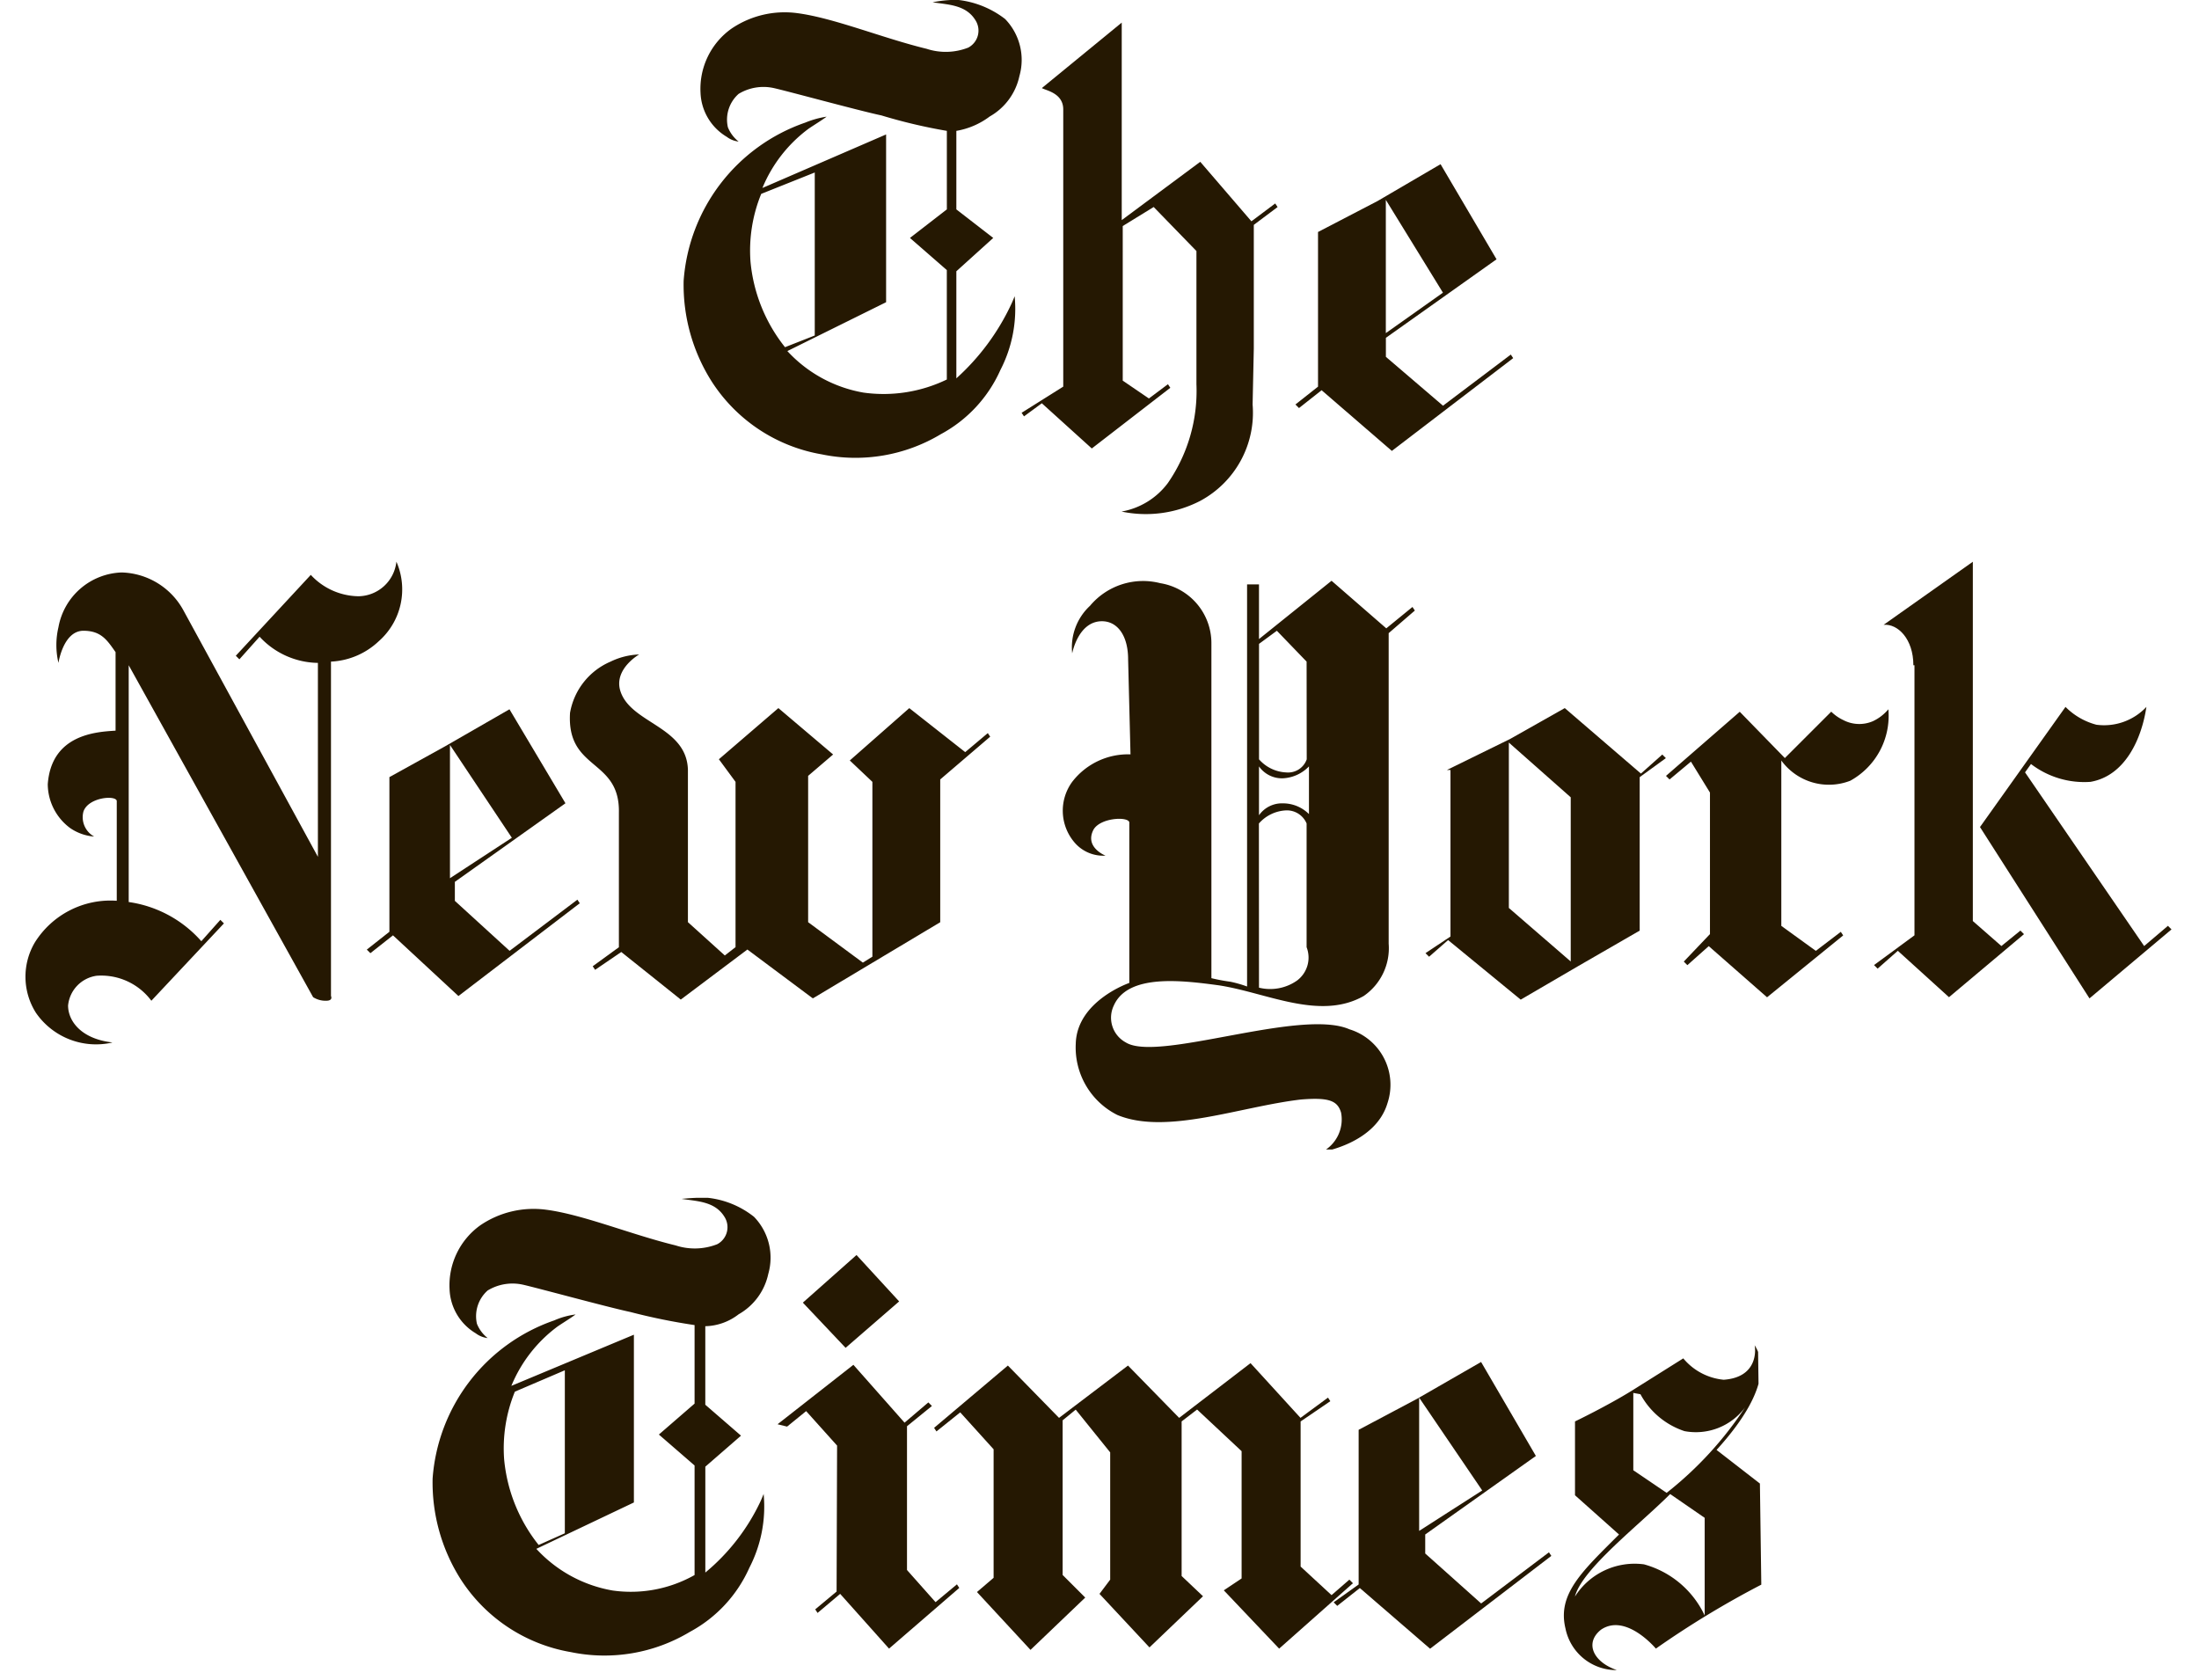 <svg xmlns="http://www.w3.org/2000/svg" xmlns:xlink="http://www.w3.org/1999/xlink" width="72" height="55" viewBox="0 0 72 55">
  <defs>
    <clipPath id="clip-path">
      <path id="Path_2731" data-name="Path 2731" d="M.506,4.285H146.2l.273,19.789H.779Z"/>
    </clipPath>
    <clipPath id="clip-path-7">
      <path id="Path_2744" data-name="Path 2744" d="M146.2,4.285l.273,19.789H.779L.506,4.285Z"/>
    </clipPath>
    <clipPath id="clip-NYT_Logo">
      <rect width="72" height="55"/>
    </clipPath>
  </defs>
  <g id="NYT_Logo" data-name="NYT Logo" clip-path="url(#clip-NYT_Logo)">
    <g id="nytimes-ar21" transform="translate(-32.155 -7.12)">
      <g id="Group_552" data-name="Group 552" transform="translate(53.768 2.835)">
        <g id="Group_549" data-name="Group 549" clip-path="url(#clip-path)">
          <path id="Path_2730" data-name="Path 2730" d="M5.064,15.27V9.933l-1.753.7a4.907,4.907,0,0,0-.351,2.22,5.275,5.275,0,0,0,1.13,2.8ZM9.778,4.285a3.079,3.079,0,0,1,1.519.623,1.925,1.925,0,0,1,.467,1.87A2,2,0,0,1,10.791,8.1,2.512,2.512,0,0,1,9.7,8.57v2.571l1.208.935L9.7,13.167v3.506a7.583,7.583,0,0,0,1.792-2.415s.039-.078.117-.273a4.355,4.355,0,0,1-.467,2.415,4.424,4.424,0,0,1-1.948,2.1,5.429,5.429,0,0,1-3.9.662,5.36,5.36,0,0,1-3.623-2.415,5.911,5.911,0,0,1-.9-3.272A5.933,5.933,0,0,1,4.752,8.3a3.021,3.021,0,0,1,.7-.195c-.156.117-.351.234-.584.39A4.594,4.594,0,0,0,3.35,10.44L7.4,8.687V14.18l-3.233,1.6A4.413,4.413,0,0,0,6.661,17.14a4.754,4.754,0,0,0,2.727-.429V13.128L8.181,12.076l1.208-.935V8.57a17.543,17.543,0,0,1-2.143-.506c-.74-.156-3.155-.818-3.545-.9a1.569,1.569,0,0,0-1.13.195A1.124,1.124,0,0,0,2.22,8.453a1.134,1.134,0,0,0,.351.467.787.787,0,0,1-.39-.156,1.754,1.754,0,0,1-.857-1.441,2.415,2.415,0,0,1,1.013-2.1A3.1,3.1,0,0,1,4.48,4.714c1.208.156,2.8.818,4.246,1.169a2.01,2.01,0,0,0,1.363-.039.63.63,0,0,0,.234-.9c-.312-.506-.9-.506-1.4-.584a3.823,3.823,0,0,1,.857-.078" fill="#251802"/>
        </g>
        <g id="Group_550" data-name="Group 550" clip-path="url(#clip-path)">
          <path id="Path_2732" data-name="Path 2732" d="M25.632,13.868l-1.87,1.324V10.829Zm-.078-4.207L23.49,10.868l-1.948,1.013v5.064l-.74.584.117.117.74-.584,2.3,1.987,3.973-3.038-.078-.117-2.22,1.675-1.87-1.6v-.623l3.623-2.571Z" fill="#251802"/>
        </g>
        <g id="Group_551" data-name="Group 551" clip-path="url(#clip-path)">
          <path id="Path_2734" data-name="Path 2734" d="M15.114,21.036a3.877,3.877,0,0,0,2.571-.351A3.274,3.274,0,0,0,19.4,17.53l.039-1.831V11.648l.779-.584-.078-.117-.779.584L17.686,9.583l-2.571,1.909V5.025L12.5,7.168c.117.078.7.156.7.7v9.076l-1.363.857.078.117.584-.429,1.636,1.48,2.571-1.987-.078-.117-.623.467-.857-.584V11.686l1.013-.623,1.4,1.441v4.363a5.3,5.3,0,0,1-.935,3.233,2.412,2.412,0,0,1-1.519.935" fill="#251802"/>
        </g>
      </g>
      <g id="Group_558" data-name="Group 558" transform="translate(-58.686 -18.081)">
        <g id="Group_554" data-name="Group 554" transform="translate(2.135 60.135)">
          <g id="Group_553" data-name="Group 553" clip-path="url(#clip-path)">
            <path id="Path_2736" data-name="Path 2736" d="M137.237,13.868l-2.065,1.324V10.829ZM137.2,9.661l-2.1,1.208-1.909,1.013v5.064l-.818.584.117.117.74-.584,2.3,1.987L139.5,16.01l-.078-.117-2.22,1.675-1.831-1.636v-.623l3.623-2.571Z" fill="#251802"/>
          </g>
        </g>
        <path id="Path_2738" data-name="Path 2738" d="M132.723,79.182l2.416-2.142-.117-.117-.583.507-1.013-.935V71.743l.973-.663-.077-.117-.9.663-1.636-1.792-2.337,1.792-1.675-1.713-2.258,1.713-1.675-1.713-2.416,2.04.077.117.779-.624,1.093,1.209v4.208l-.545.466,1.753,1.894,1.792-1.713-.74-.74V71.706l.428-.35,1.129,1.4v4.167l-.35.466,1.636,1.753,1.753-1.675-.7-.663V71.742l.507-.389,1.457,1.364v4.167l-.583.389Zm-14.49-1.869-.7.583.077.117.74-.624,1.6,1.792,2.3-1.987-.077-.117-.7.583-.935-1.052V71.9l.816-.663-.117-.117-.779.663-1.675-1.894L116.3,71.835l.312.077.624-.507,1.013,1.129Zm2.048-9.5-1.753,1.52-1.4-1.48,1.757-1.559Z" fill="#251802"/>
        <g id="Group_557" data-name="Group 557" transform="translate(2.135 60.135)">
          <g id="Group_555" data-name="Group 555" clip-path="url(#clip-path)">
            <path id="Path_2739" data-name="Path 2739" d="M107.2,15.27V9.933l-1.636.7a4.907,4.907,0,0,0-.351,2.22,5.275,5.275,0,0,0,1.13,2.8Zm4.675-10.985a2.945,2.945,0,0,1,1.519.623,1.925,1.925,0,0,1,.467,1.87A2,2,0,0,1,112.89,8.1a1.846,1.846,0,0,1-1.091.39v2.571l1.169,1.013L111.8,13.089v3.467a6.77,6.77,0,0,0,1.792-2.3s.039-.078.117-.273a4.355,4.355,0,0,1-.467,2.415,4.424,4.424,0,0,1-1.948,2.1,5.429,5.429,0,0,1-3.9.662,5.36,5.36,0,0,1-3.623-2.415,5.911,5.911,0,0,1-.9-3.272A5.933,5.933,0,0,1,106.852,8.3a2.55,2.55,0,0,1,.7-.195c-.156.117-.351.234-.584.39a4.594,4.594,0,0,0-1.519,1.948l4.012-1.675v5.493l-3.194,1.519a4.412,4.412,0,0,0,2.493,1.363,4.241,4.241,0,0,0,2.688-.506V13.05l-1.169-1.013,1.169-1.013V8.453a19.871,19.871,0,0,1-2.1-.428c-.74-.156-3.155-.818-3.545-.9a1.569,1.569,0,0,0-1.13.195,1.124,1.124,0,0,0-.351,1.091,1.134,1.134,0,0,0,.351.467.787.787,0,0,1-.39-.156,1.754,1.754,0,0,1-.857-1.441,2.415,2.415,0,0,1,1.013-2.1,3.1,3.1,0,0,1,2.142-.506c1.208.156,2.8.818,4.246,1.169a2.01,2.01,0,0,0,1.363-.039.63.63,0,0,0,.234-.9c-.312-.506-.9-.506-1.4-.584a7.227,7.227,0,0,1,.857-.039" fill="#251802"/>
          </g>
          <g id="Group_556" data-name="Group 556" clip-path="url(#clip-path)">
            <path id="Path_2741" data-name="Path 2741" d="M142.184,10.674v2.532l1.091.74a11.8,11.8,0,0,0,2.571-2.8,2.007,2.007,0,0,1-1.987.779,2.549,2.549,0,0,1-1.441-1.208m-2.143,6.622a2.313,2.313,0,0,1,2.259-1.052,3.1,3.1,0,0,1,1.987,1.675V14.764l-1.13-.779c-1.013,1.013-2.883,2.454-3.116,3.35m1.363,2.415a1.7,1.7,0,0,1-1.675-1.363c-.273-1.13.545-1.87,1.753-3.077l-1.441-1.285V11.608s1.052-.506,1.87-1.013l1.675-1.052a1.959,1.959,0,0,0,1.324.7c1.091-.078,1.052-.935,1.013-1.13.195.312.7,1.285-1.247,3.428l1.558,1.208v3.155a30.373,30.373,0,0,0-3.545,2.142s-.974-1.169-1.792-.623c-.545.428-.273,1.052.506,1.324" fill="#251802"/>
          </g>
        </g>
      </g>
      <g id="Group_567" data-name="Group 567" transform="translate(2.869 20.683)">
        <g id="Group_559" data-name="Group 559" clip-path="url(#clip-path-7)">
          <path id="Path_2743" data-name="Path 2743" d="M32.956,20.568c-1.013-.117-1.441-.7-1.441-1.208a1.091,1.091,0,0,1,.935-.974,2.044,2.044,0,0,1,1.792.818l2.376-2.532-.117-.117-.623.7A3.9,3.9,0,0,0,33.5,15.972V8.219l6.038,10.868a.756.756,0,0,0,.429.117c.234,0,.156-.156.156-.156V8.1a2.439,2.439,0,0,0,1.558-.662,2.26,2.26,0,0,0,.584-2.61A1.268,1.268,0,0,1,41.02,5.96a2.166,2.166,0,0,1-1.558-.7L37.007,7.908l.117.117.662-.74a2.645,2.645,0,0,0,1.909.857v6.35l-4.4-8.064a2.376,2.376,0,0,0-2.026-1.247A2.178,2.178,0,0,0,31.2,6.973a2.539,2.539,0,0,0,0,1.169s.156-1.052.818-1.052c.584,0,.779.312,1.052.7v2.571c-.623.039-2.1.117-2.22,1.753a1.8,1.8,0,0,0,.74,1.441,1.6,1.6,0,0,0,.779.273.722.722,0,0,1-.351-.818c.156-.467,1.052-.545,1.091-.351v3.272A2.919,2.919,0,0,0,30.424,17.3a2.207,2.207,0,0,0,.039,2.3,2.39,2.39,0,0,0,2.493.974" fill="#251802"/>
        </g>
        <g id="Group_560" data-name="Group 560" clip-path="url(#clip-path-7)">
          <path id="Path_2745" data-name="Path 2745" d="M46.045,13.868l-2.026,1.324V10.829Zm-.078-4.207-2.1,1.208-1.831,1.013v5.064l-.74.584.117.117.74-.584,2.143,1.987,3.973-3.038-.078-.117-2.22,1.675-1.792-1.636v-.623L47.8,12.738Z" fill="#251802"/>
        </g>
        <g id="Group_561" data-name="Group 561" clip-path="url(#clip-path-7)">
          <path id="Path_2747" data-name="Path 2747" d="M51.576,19.166l-1.948-1.558-.857.584-.078-.117.857-.623v-4.4c.039-1.792-1.714-1.363-1.6-3.272A2.239,2.239,0,0,1,49.278,8.1a2.329,2.329,0,0,1,.935-.234s-.818.467-.623,1.169c.312,1.091,2.181,1.169,2.22,2.61v4.986l1.208,1.091.351-.273V12.037l-.545-.74,1.948-1.675,1.792,1.519-.818.7v4.791l1.792,1.324.312-.195V12.037l-.74-.7,1.948-1.714,1.831,1.441.74-.623.078.117-1.636,1.4v4.675L55.9,19.127l-2.143-1.6Z" fill="#251802"/>
        </g>
        <g id="Group_562" data-name="Group 562" clip-path="url(#clip-path-7)">
          <path id="Path_2749" data-name="Path 2749" d="M78.689,16.166l2.026,1.753V12.543l-2.026-1.792Zm4.324-4.4.7-.623.117.117-.857.623v5.025l-2.026,1.169-1.87,1.091L76.7,17.218l-.623.545-.117-.117.818-.545V11.648h-.117l2.065-1.013L80.52,9.622Z" fill="#251802"/>
        </g>
        <g id="Group_563" data-name="Group 563" clip-path="url(#clip-path-7)">
          <path id="Path_2751" data-name="Path 2751" d="M87.726,11.258l1.519-1.519a1.422,1.422,0,0,0,.39.273,1.13,1.13,0,0,0,.974.039,1.476,1.476,0,0,0,.506-.39A2.427,2.427,0,0,1,89.869,12a1.928,1.928,0,0,1-2.259-.662v5.415l1.13.818.818-.623.078.117-2.493,2.026-1.909-1.675-.7.623-.117-.117.857-.9V12.388l-.623-1.013-.7.584-.117-.117,2.415-2.1Z" fill="#251802"/>
        </g>
        <g id="Group_564" data-name="Group 564" clip-path="url(#clip-path-7)">
          <path id="Path_2753" data-name="Path 2753" d="M94.115,13.517l2.8-3.934a2.222,2.222,0,0,0,1.013.584,1.9,1.9,0,0,0,1.636-.584c-.156,1.052-.7,2.259-1.831,2.454a2.87,2.87,0,0,1-1.948-.584l-.195.273,3.9,5.687.779-.662.117.117L97.7,19.127Z" fill="#251802"/>
        </g>
        <g id="Group_565" data-name="Group 565" clip-path="url(#clip-path-7)">
          <path id="Path_2755" data-name="Path 2755" d="M91.934,8.219c0-.857-.506-1.363-.974-1.324L93.881,4.83V16.595l.935.818.623-.506.117.117L93.1,19.088l-1.675-1.519-.662.584-.117-.117,1.324-.974V8.219Z" fill="#251802"/>
        </g>
        <g id="Group_566" data-name="Group 566" clip-path="url(#clip-path-7)">
          <path id="Path_2757" data-name="Path 2757" d="M72.144,11.531a1.271,1.271,0,0,1-.857.39.918.918,0,0,1-.779-.39v1.6a.918.918,0,0,1,.779-.39,1.206,1.206,0,0,1,.857.351ZM72.067,8.1,71.093,7.09l-.584.429V11.3a1.262,1.262,0,0,0,.9.429.646.646,0,0,0,.662-.429ZM70.508,18.776a1.529,1.529,0,0,0,1.247-.234.938.938,0,0,0,.312-1.091V13.4a.7.7,0,0,0-.662-.429,1.262,1.262,0,0,0-.9.429ZM66.223,8.025c0-.779-.351-1.247-.857-1.247-.779,0-.974,1.052-.974,1.052a1.854,1.854,0,0,1,.584-1.558,2.266,2.266,0,0,1,2.3-.74A1.99,1.99,0,0,1,68.95,7.518V18.465a6,6,0,0,0,.623.117,3.891,3.891,0,0,1,.545.156V5.571h.39V7.362l2.376-1.909,1.792,1.558.857-.7.078.117-.857.74V17.335a1.9,1.9,0,0,1-.818,1.714c-1.441.818-3.194-.117-4.753-.351-1.169-.156-2.961-.39-3.428.662a.92.92,0,0,0,.39,1.208c1.052.662,5.726-1.13,7.324-.429a1.9,1.9,0,0,1,1.247,2.415c-.39,1.324-2.143,1.6-2.143,1.6a1.2,1.2,0,0,0,.623-1.286c-.117-.39-.39-.506-1.324-.429-1.987.234-4.4,1.169-6,.506a2.471,2.471,0,0,1-1.363-2.337c.039-1.4,1.753-1.987,1.753-1.987V13.362c-.039-.195-.935-.156-1.169.234-.312.584.39.857.39.857a1.234,1.234,0,0,1-1.013-.429,1.6,1.6,0,0,1-.078-1.987,2.307,2.307,0,0,1,1.909-.9Z" fill="#251802"/>
        </g>
      </g>
    </g>
  </g>
</svg>
